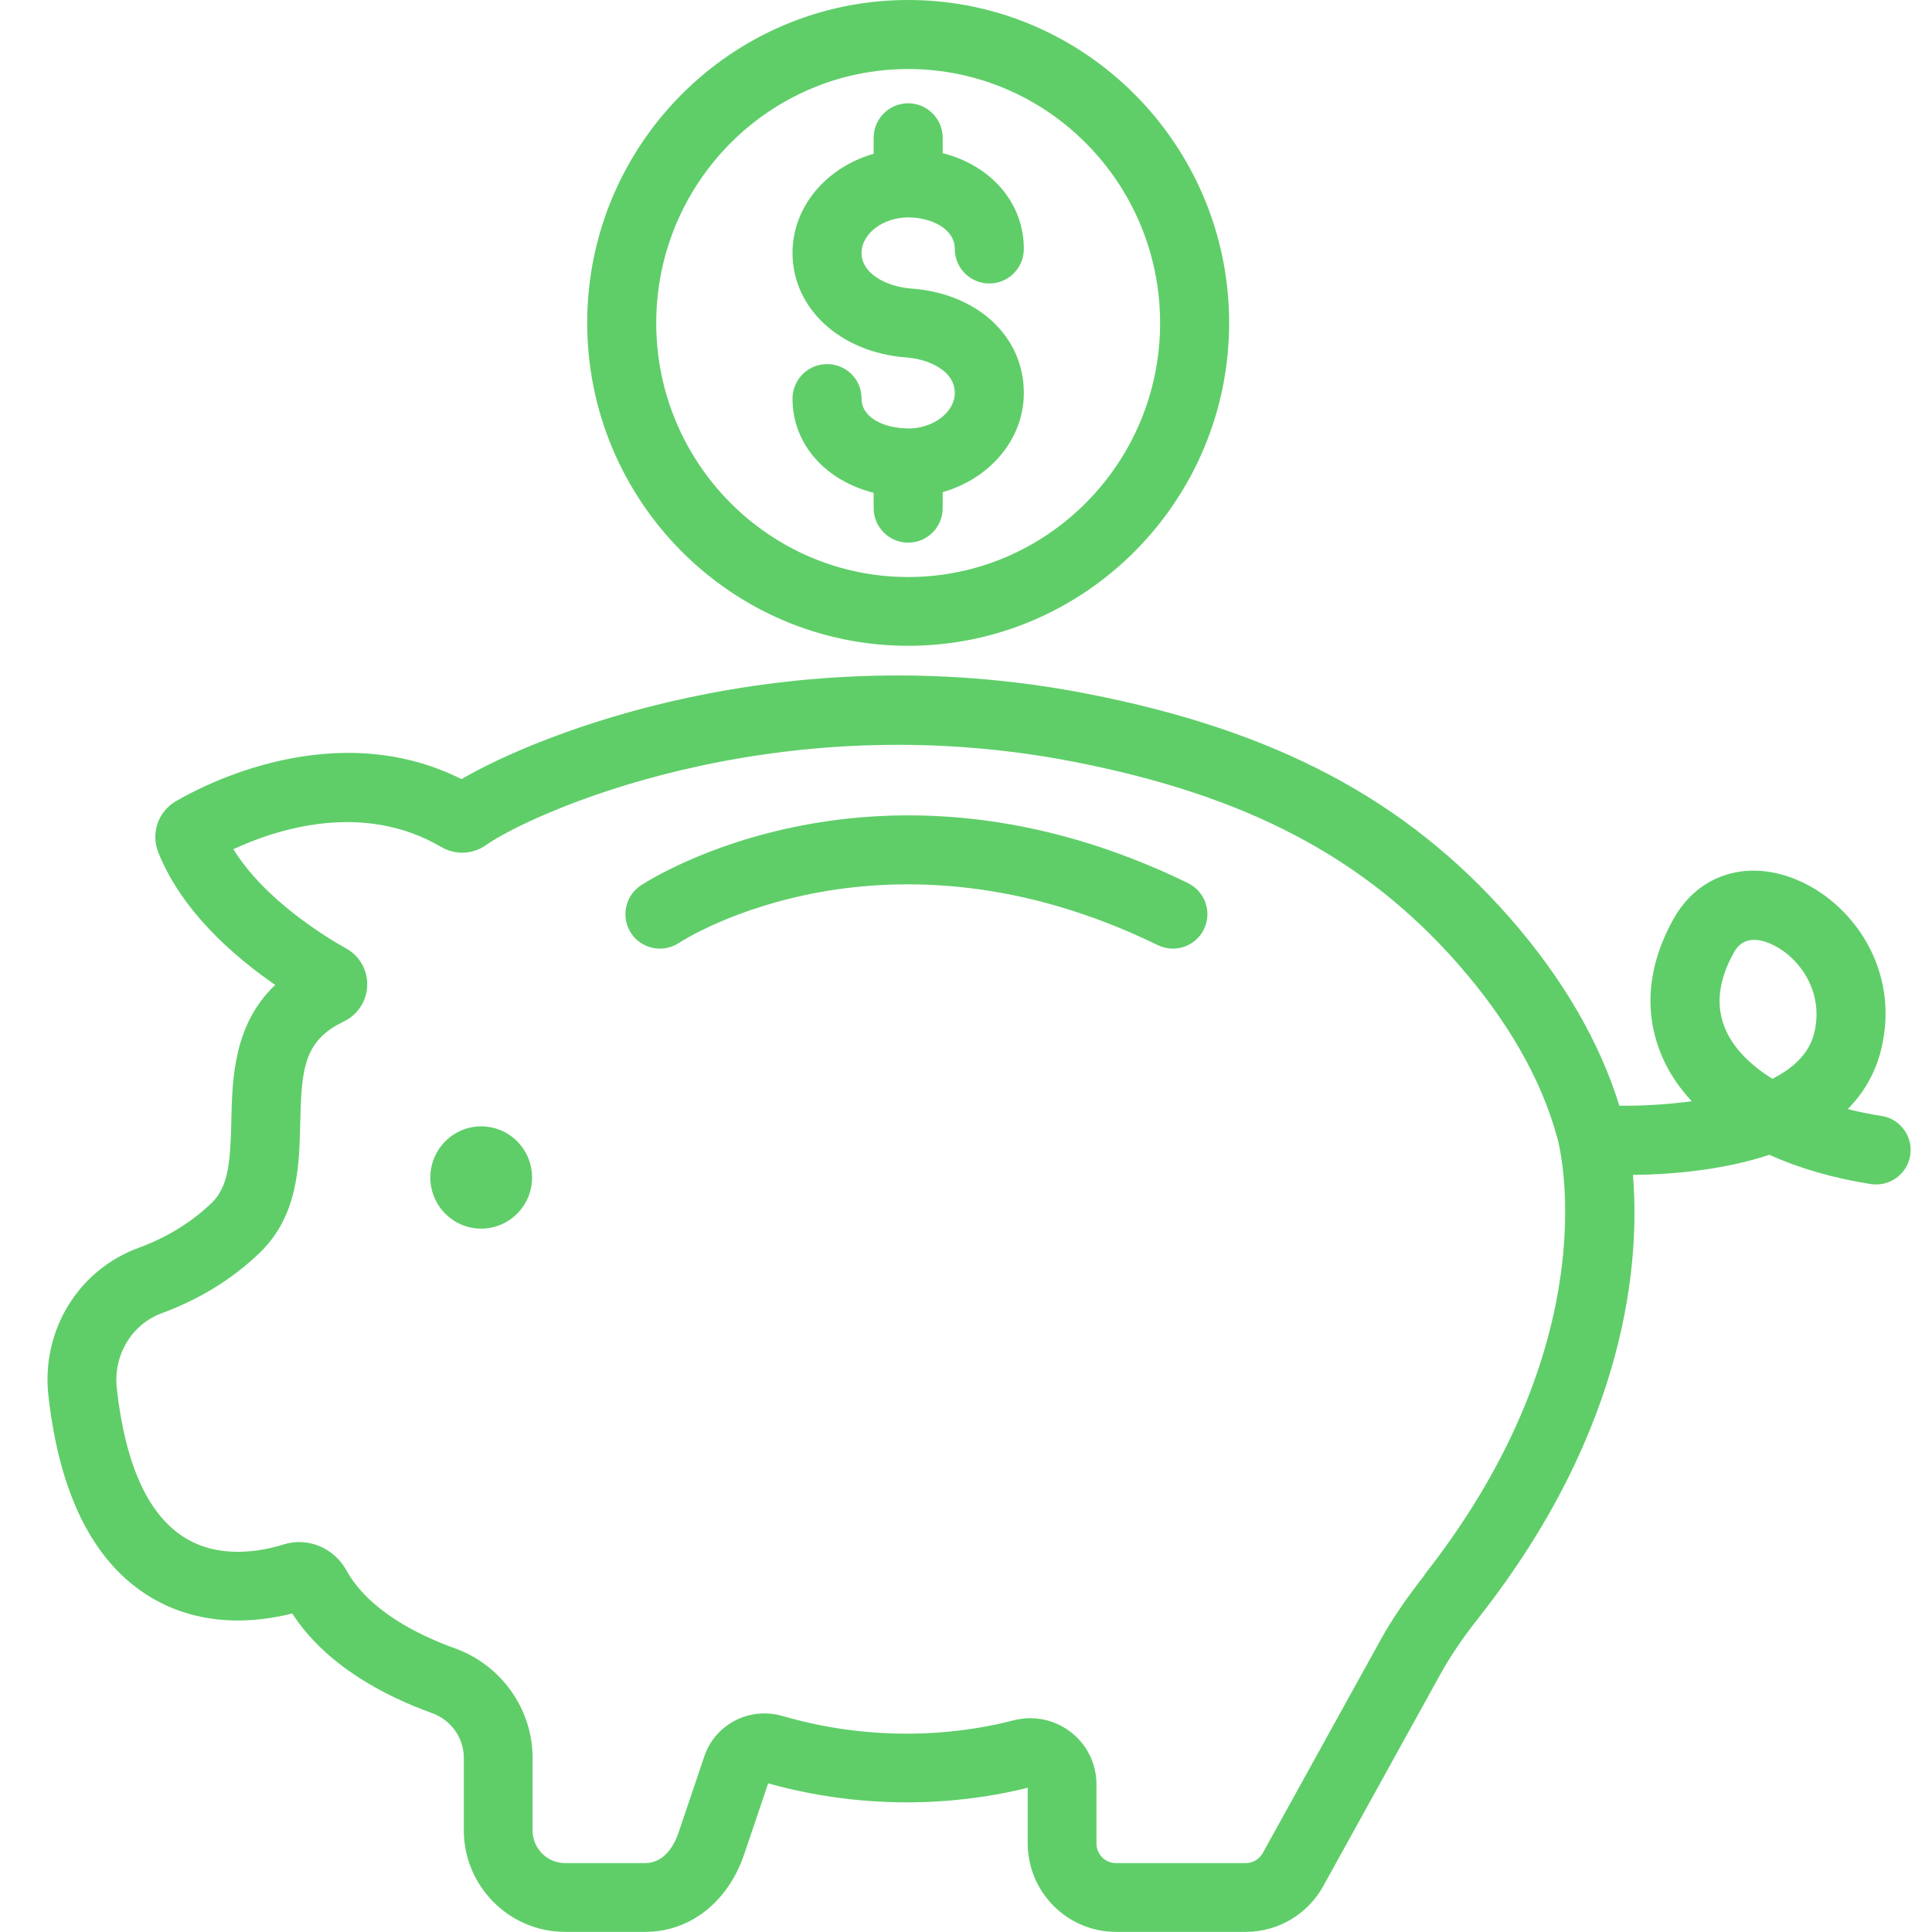 <?xml version="1.0" encoding="UTF-8"?>
<svg id="Layer_2" data-name="Layer 2" xmlns="http://www.w3.org/2000/svg" viewBox="0 0 150 150">
  <defs>
    <style>
      .cls-1 {
        fill: #5fce69;
      }

      .cls-1, .cls-2 {
        stroke-width: 0px;
      }

      .cls-2 {
        fill: none;
      }
    </style>
  </defs>
  <g id="Layer_1-2" data-name="Layer 1">
    <g>
      <path class="cls-1" d="M37.36,87.45c-2.18,0-3.95,1.78-3.95,3.97s1.77,3.97,3.95,3.97,3.95-1.78,3.95-3.97-1.77-3.97-3.95-3.97Z"/>
      <path class="cls-1" d="M146.07,86.64c-.91-.14-1.78-.32-2.61-.53,1.21-1.23,2.13-2.75,2.59-4.62,1.54-6.29-2.32-11.52-6.73-13.26-3.81-1.5-7.5-.28-9.39,3.12-2.69,4.82-1.85,8.72-.68,11.13.52,1.08,1.23,2.09,2.1,3.02-2.05.28-4.04.36-5.62.35-1.54-4.95-4.36-9.85-8.5-14.58-8.07-9.2-18.21-14.57-32.88-17.42-23.63-4.58-42.63,3.2-48.52,6.64-9.88-4.95-20.15.53-22.18,1.72-1.38.81-1.95,2.48-1.36,3.97,1.83,4.59,5.93,8.12,9.08,10.29-3.24,3.06-3.34,7.3-3.41,10.57-.07,3.11-.21,5.09-1.53,6.36-1.57,1.5-3.48,2.68-5.69,3.49-4.68,1.72-7.55,6.44-6.98,11.48.84,7.5,3.38,12.67,7.54,15.39,4.1,2.67,8.6,2.22,11.39,1.51,2.64,4.09,7.29,6.45,10.84,7.73,1.48.53,2.48,1.92,2.48,3.46v5.64c0,4.35,3.53,7.89,7.87,7.89h6.21c3.48,0,6.43-2.31,7.69-6.03l1.86-5.5c8.82,2.46,16.3,1.31,20.15.34v4.31c0,3.79,3.08,6.88,6.86,6.88h10.08c2.49,0,4.79-1.36,6-3.54l9.11-16.48c.76-1.37,1.7-2.77,2.98-4.39,11.65-14.81,12.5-27.82,11.96-34.36,2.8-.03,6.87-.33,10.59-1.56,2.29,1.03,4.94,1.81,7.88,2.27.14.02.28.03.42.03,1.29,0,2.43-.94,2.64-2.26.23-1.46-.77-2.83-2.23-3.06ZM110.61,122.28c-1.46,1.86-2.56,3.48-3.46,5.11l-9.11,16.48c-.27.48-.77.78-1.32.78h-10.08c-.83,0-1.51-.68-1.51-1.52v-4.58c0-1.61-.73-3.1-2-4.08-.91-.7-2.01-1.07-3.13-1.07-.44,0-.89.06-1.33.17-3.28.86-9.98,1.96-17.92-.34-2.55-.74-5.21.63-6.06,3.11l-2,5.92c-.3.89-1.04,2.39-2.61,2.39h-6.21c-1.39,0-2.52-1.14-2.52-2.53v-5.64c0-3.78-2.42-7.2-6.02-8.5-2.89-1.04-6.7-2.94-8.43-6.05-.99-1.78-3-2.6-4.88-2.02-1.73.54-5.05,1.19-7.81-.61-2.76-1.8-4.49-5.66-5.14-11.5-.29-2.58,1.15-4.99,3.51-5.85,2.9-1.07,5.44-2.63,7.55-4.65,3.02-2.9,3.1-6.73,3.18-10.11.09-4.16.28-6.4,3.35-7.86,1.11-.53,1.82-1.61,1.85-2.82.04-1.19-.59-2.29-1.63-2.87-1.56-.87-6.33-3.76-8.76-7.71,3.3-1.53,10.03-3.76,16.14-.17,1.09.64,2.45.58,3.46-.14,3.38-2.39,22.12-11.04,45.58-6.49,13.43,2.6,22.64,7.44,29.88,15.69,3.88,4.42,6.47,8.94,7.7,13.43l.02.05c.05.15,4.33,15.35-10.31,33.97ZM140.85,80.22c-.38,1.56-1.6,2.7-3.24,3.54-1.66-1.03-2.88-2.26-3.54-3.61-.9-1.85-.72-3.93.54-6.18.16-.28.56-1,1.58-1,.32,0,.71.07,1.17.26,1.97.78,4.36,3.46,3.49,7Z"/>
      <path class="cls-1" d="M70.51,33.26c-1.8,0-3.62-.79-3.62-2.31s-1.2-2.68-2.68-2.68-2.68,1.2-2.68,2.68c0,3.56,2.58,6.37,6.3,7.31v1.19c0,1.48,1.2,2.68,2.68,2.68s2.68-1.2,2.68-2.68v-1.24c3.64-1.04,6.3-4.08,6.3-7.7,0-4.41-3.61-7.74-8.77-8.11-1.9-.15-3.83-1.15-3.83-2.76,0-1.49,1.66-2.76,3.62-2.76,1.76,0,3.62.86,3.62,2.45,0,1.48,1.2,2.68,2.68,2.68s2.68-1.2,2.68-2.68c0-3.62-2.58-6.49-6.3-7.44v-1.19c0-1.48-1.2-2.68-2.68-2.68s-2.68,1.2-2.68,2.68v1.24c-3.64,1.04-6.3,4.08-6.3,7.7,0,4.3,3.69,7.71,8.79,8.11,1.83.13,3.81,1.05,3.81,2.76,0,1.49-1.66,2.76-3.62,2.76Z"/>
      <path class="cls-1" d="M70.51,50.14c13.74,0,24.92-11.25,24.92-25.07S84.25,0,70.51,0s-24.92,11.25-24.92,25.07,11.18,25.07,24.92,25.07ZM70.51,5.36c10.79,0,19.56,8.84,19.56,19.72s-8.78,19.72-19.56,19.72-19.56-8.84-19.56-19.72,8.78-19.72,19.56-19.72Z"/>
      <path class="cls-1" d="M92.25,68.57c-23.98-11.7-41.75-.32-42.49.17-1.23.81-1.57,2.46-.77,3.7.81,1.24,2.47,1.58,3.7.78.64-.42,16.06-10.15,37.2.16.38.18.78.27,1.17.27.99,0,1.95-.55,2.41-1.5.65-1.33.1-2.93-1.23-3.58Z"/>
    </g>
    <rect class="cls-2" width="150" height="150"/>
  </g>
</svg>